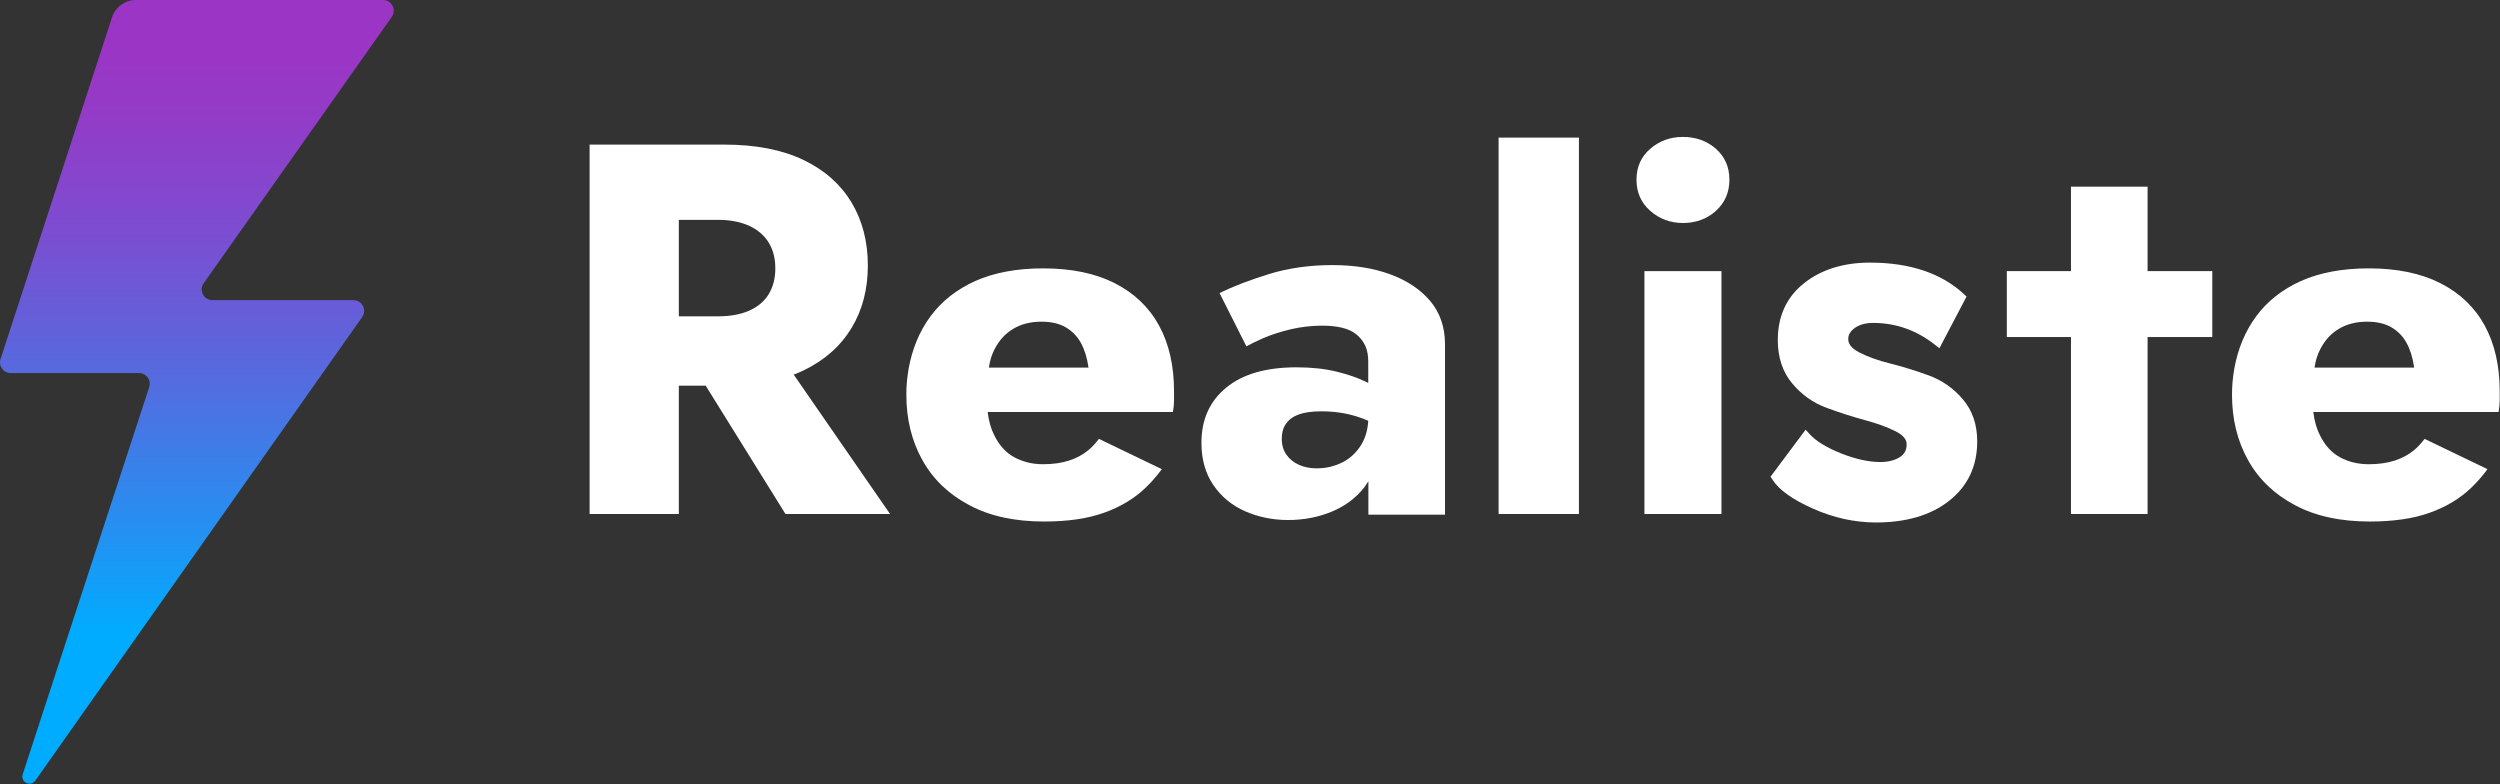 <svg width="1824" height="572" viewBox="0 0 1824 572" fill="none" xmlns="http://www.w3.org/2000/svg">
<rect x="0" y="0" width="1824" height="572" fill="#333333" stroke="none"/>
<path d="M573.076 375H649.376L579.076 273.3C581.476 272.4 583.876 271.4 586.176 270.3C601.576 262.9 613.276 252.5 621.276 239.3C629.276 226.1 633.176 210.9 633.176 193.7C633.176 176.2 629.176 160.9 621.276 147.7C613.276 134.5 601.676 124.1 586.176 116.7C570.776 109.3 551.476 105.5 528.376 105.5H430.176V375H495.276V281.4H514.876L573.076 375ZM495.276 160.4H523.776C532.476 160.4 539.976 161.8 546.276 164.6C552.576 167.4 557.376 171.5 560.676 176.7C563.976 182 565.676 188.3 565.676 195.8C565.676 203.3 563.976 209.6 560.676 214.9C557.376 220.2 552.476 224.1 546.276 226.8C539.976 229.5 532.476 230.8 523.776 230.8H495.276V160.4Z" fill="white"/>
<path d="M1043.48 219.6C1036.28 211.1 1026.48 204.6 1014.18 200.1C1001.88 195.6 987.876 193.4 972.176 193.4C955.476 193.4 940.076 195.6 925.976 199.9C911.876 204.3 899.776 208.9 889.776 213.8L909.376 252.7C911.976 251.2 916.076 249.2 921.676 246.7C927.276 244.3 933.976 242.1 941.476 240.3C949.076 238.5 956.776 237.6 964.776 237.6C970.176 237.6 974.976 238.1 979.176 239.1C983.376 240.1 986.976 241.8 989.776 244.1C992.576 246.4 994.676 249.2 996.176 252.4C997.576 255.6 998.276 259.4 998.276 263.8V279.4C997.876 279.2 997.576 279 997.076 278.8C990.876 275.7 983.576 273.2 974.976 271.1C966.376 269 956.676 268 945.876 268C923.776 268 906.676 272.9 894.676 282.8C882.576 292.7 876.576 306.1 876.576 323.1C876.576 335.2 879.476 345.4 885.276 353.9C891.076 362.4 898.776 368.7 908.376 373C917.976 377.2 928.476 379.4 939.776 379.4C951.076 379.4 961.576 377.4 971.376 373.4C981.176 369.4 989.076 363.5 995.276 355.7C996.376 354.2 997.376 352.7 998.376 351.1V375.5H1054.28V250.8C1054.18 238.5 1050.58 228.1 1043.48 219.6ZM992.976 324.8C989.376 330.5 984.776 334.7 979.076 337.5C973.376 340.3 967.276 341.7 960.576 341.7C955.976 341.7 951.676 340.9 947.876 339.2C943.976 337.5 940.976 335.1 938.676 331.9C936.376 328.7 935.176 324.8 935.176 320.1C935.176 315.7 936.176 312.1 938.276 309.1C940.376 306.2 943.376 303.9 947.476 302.4C951.576 300.9 957.076 300.1 964.076 300.1C973.076 300.1 981.576 301.3 989.676 303.8C992.676 304.7 995.476 305.8 998.276 307C997.876 313.9 996.076 319.9 992.976 324.8Z" fill="white"/>
<path d="M1151.98 100.4V375H1093.38V100.4H1151.98Z" fill="white"/>
<path d="M1203.98 108.6C1210.68 102.8 1218.58 99.9 1227.88 99.9C1237.38 99.9 1245.38 102.8 1251.98 108.6C1258.48 114.4 1261.78 121.9 1261.78 131.1C1261.78 140.3 1258.48 147.9 1251.98 153.8C1245.48 159.7 1237.38 162.7 1227.88 162.7C1218.68 162.7 1210.68 159.7 1203.98 153.8C1197.28 147.9 1193.98 140.3 1193.98 131.1C1193.98 121.9 1197.28 114.4 1203.98 108.6ZM1255.98 197.8V375H1199.78V197.8H1255.98Z" fill="white"/>
<path d="M1614.08 197.8H1566.88V136.2H1510.98V197.8H1464.18V245.9H1510.98V375H1566.88V245.9H1614.08V197.8Z" fill="white"/>
<path d="M801.776 320.201C799.576 323.101 797.176 325.801 794.476 328.101C790.376 331.601 785.576 334.201 780.076 336.001C774.576 337.801 768.176 338.701 760.976 338.701C753.276 338.701 746.376 337.001 740.176 333.701C733.976 330.401 729.076 325.001 725.376 317.501C722.976 312.801 721.376 307.101 720.576 300.601H855.776C856.276 297.501 856.576 294.601 856.576 291.901C856.576 289.201 856.576 287.101 856.576 285.501C856.576 266.801 852.876 250.701 845.576 237.401C838.276 224.101 827.476 213.801 813.276 206.601C799.076 199.401 781.676 195.801 761.076 195.801C741.776 195.801 725.376 198.901 711.576 205.001C697.876 211.201 686.976 219.801 678.876 230.801C670.776 241.801 665.476 254.701 662.876 269.301C662.376 272.401 661.976 275.501 661.676 278.501C661.376 281.601 661.276 284.801 661.276 288.101C661.276 305.801 665.176 321.701 672.976 335.701C680.776 349.701 692.276 360.701 707.276 368.601C722.276 376.601 740.476 380.501 761.776 380.501C778.976 380.501 793.576 378.401 805.476 374.101C817.376 369.901 827.476 363.801 835.676 356.001C839.976 351.901 843.976 347.301 847.676 342.301L801.776 320.201ZM725.576 254.901C728.876 248.401 733.476 243.301 739.276 239.901C745.076 236.401 751.876 234.701 759.876 234.701C766.776 234.701 772.676 236.001 777.376 238.701C782.076 241.401 785.876 245.201 788.576 250.101C791.276 255.001 793.176 261.001 794.176 268.201H721.476C722.176 263.201 723.576 258.801 725.576 254.901Z" fill="white"/>
<path d="M1768.98 320.201C1766.78 323.101 1764.38 325.801 1761.68 328.101C1757.58 331.601 1752.78 334.201 1747.28 336.001C1741.78 337.801 1735.38 338.701 1728.18 338.701C1720.48 338.701 1713.58 337.001 1707.38 333.701C1701.18 330.401 1696.28 325.001 1692.58 317.501C1690.18 312.801 1688.58 307.101 1687.78 300.601H1822.98C1823.48 297.501 1823.78 294.601 1823.78 291.901C1823.78 289.201 1823.78 287.101 1823.78 285.501C1823.78 266.801 1820.08 250.701 1812.78 237.401C1805.48 224.101 1794.68 213.801 1780.48 206.601C1766.28 199.401 1748.88 195.801 1728.28 195.801C1708.98 195.801 1692.58 198.901 1678.78 205.001C1665.08 211.201 1654.18 219.801 1646.08 230.801C1637.98 241.801 1632.68 254.701 1630.08 269.301C1629.58 272.401 1629.18 275.501 1628.88 278.501C1628.58 281.601 1628.48 284.801 1628.48 288.101C1628.48 305.801 1632.38 321.701 1640.18 335.701C1647.98 349.701 1659.48 360.701 1674.48 368.601C1689.48 376.601 1707.68 380.501 1728.98 380.501C1746.18 380.501 1760.78 378.401 1772.68 374.101C1784.58 369.901 1794.68 363.801 1802.88 356.001C1807.18 351.901 1811.18 347.301 1814.88 342.301L1768.98 320.201ZM1692.78 254.901C1696.08 248.401 1700.68 243.301 1706.48 239.901C1712.28 236.401 1719.08 234.701 1727.08 234.701C1733.98 234.701 1739.88 236.001 1744.58 238.701C1749.28 241.401 1753.08 245.201 1755.78 250.101C1758.48 255.001 1760.38 261.001 1761.38 268.201H1688.68C1689.38 263.201 1690.78 258.801 1692.78 254.901Z" fill="white"/>
<path d="M1432.08 291.301C1425.28 283.301 1416.88 277.401 1406.98 273.801C1397.58 270.401 1388.18 267.501 1378.98 265.201C1370.08 263.001 1362.48 260.201 1356.28 257.001C1348.48 252.901 1348.48 248.701 1348.48 247.301C1348.48 244.301 1349.98 241.701 1353.08 239.401C1356.48 236.901 1360.98 235.601 1366.68 235.601C1383.08 235.601 1398.28 240.901 1411.68 251.501L1414.98 254.101L1434.78 216.401L1432.88 214.601C1416.58 199.401 1393.48 191.601 1364.38 191.601C1345.08 191.601 1328.98 196.601 1316.38 206.501C1303.58 216.601 1297.08 230.501 1297.08 248.101C1297.08 260.701 1300.58 271.401 1307.58 279.701C1314.38 287.901 1322.78 293.901 1332.58 297.501C1341.98 301.001 1351.38 304.001 1360.58 306.501C1369.48 308.901 1377.18 311.701 1383.28 314.801C1391.08 318.701 1391.08 322.901 1391.08 324.301C1391.08 328.301 1389.58 331.201 1386.28 333.401C1382.68 335.801 1377.78 337.101 1371.78 337.101C1363.48 337.101 1353.88 335.001 1343.28 330.801C1332.78 326.601 1324.98 321.901 1320.18 316.601L1317.38 313.501L1291.78 347.801L1293.08 349.801C1297.88 357.401 1307.68 364.401 1322.98 371.201C1337.88 377.801 1353.28 381.201 1368.68 381.201C1390.78 381.201 1408.78 375.901 1422.08 365.401C1435.68 354.701 1442.58 340.101 1442.58 322.101C1442.58 309.801 1439.08 299.501 1432.08 291.301Z" fill="white"/>
<path d="M279.476 0H99.076C91.176 0 84.276 5.1 81.776 12.5L0.376 262C-1.224 267 2.476 272.2 7.776 272.2H101.476C106.776 272.2 110.576 277.4 108.876 282.4L16.576 564.9C14.676 570.6 22.276 574.4 25.776 569.5L264.276 231.3C267.876 226.1 264.176 219 257.876 219H154.976C148.676 219 144.976 211.9 148.576 206.7L285.876 12.3C289.476 7.1 285.776 0 279.476 0Z" fill="url(#paint0_linear_332_183)"/>
<defs>
<linearGradient id="paint0_linear_332_183" x1="34.89" y1="561.784" x2="34.89" y2="-30.691" gradientUnits="userSpaceOnUse">
<stop offset="0.168" stop-color="#00ACFF"/>
<stop offset="0.281" stop-color="#2193F3"/>
<stop offset="0.483" stop-color="#556BDF"/>
<stop offset="0.658" stop-color="#7B4ED1"/>
<stop offset="0.798" stop-color="#923CC8"/>
<stop offset="0.886" stop-color="#9B35C5"/>
</linearGradient>
</defs>
</svg>

